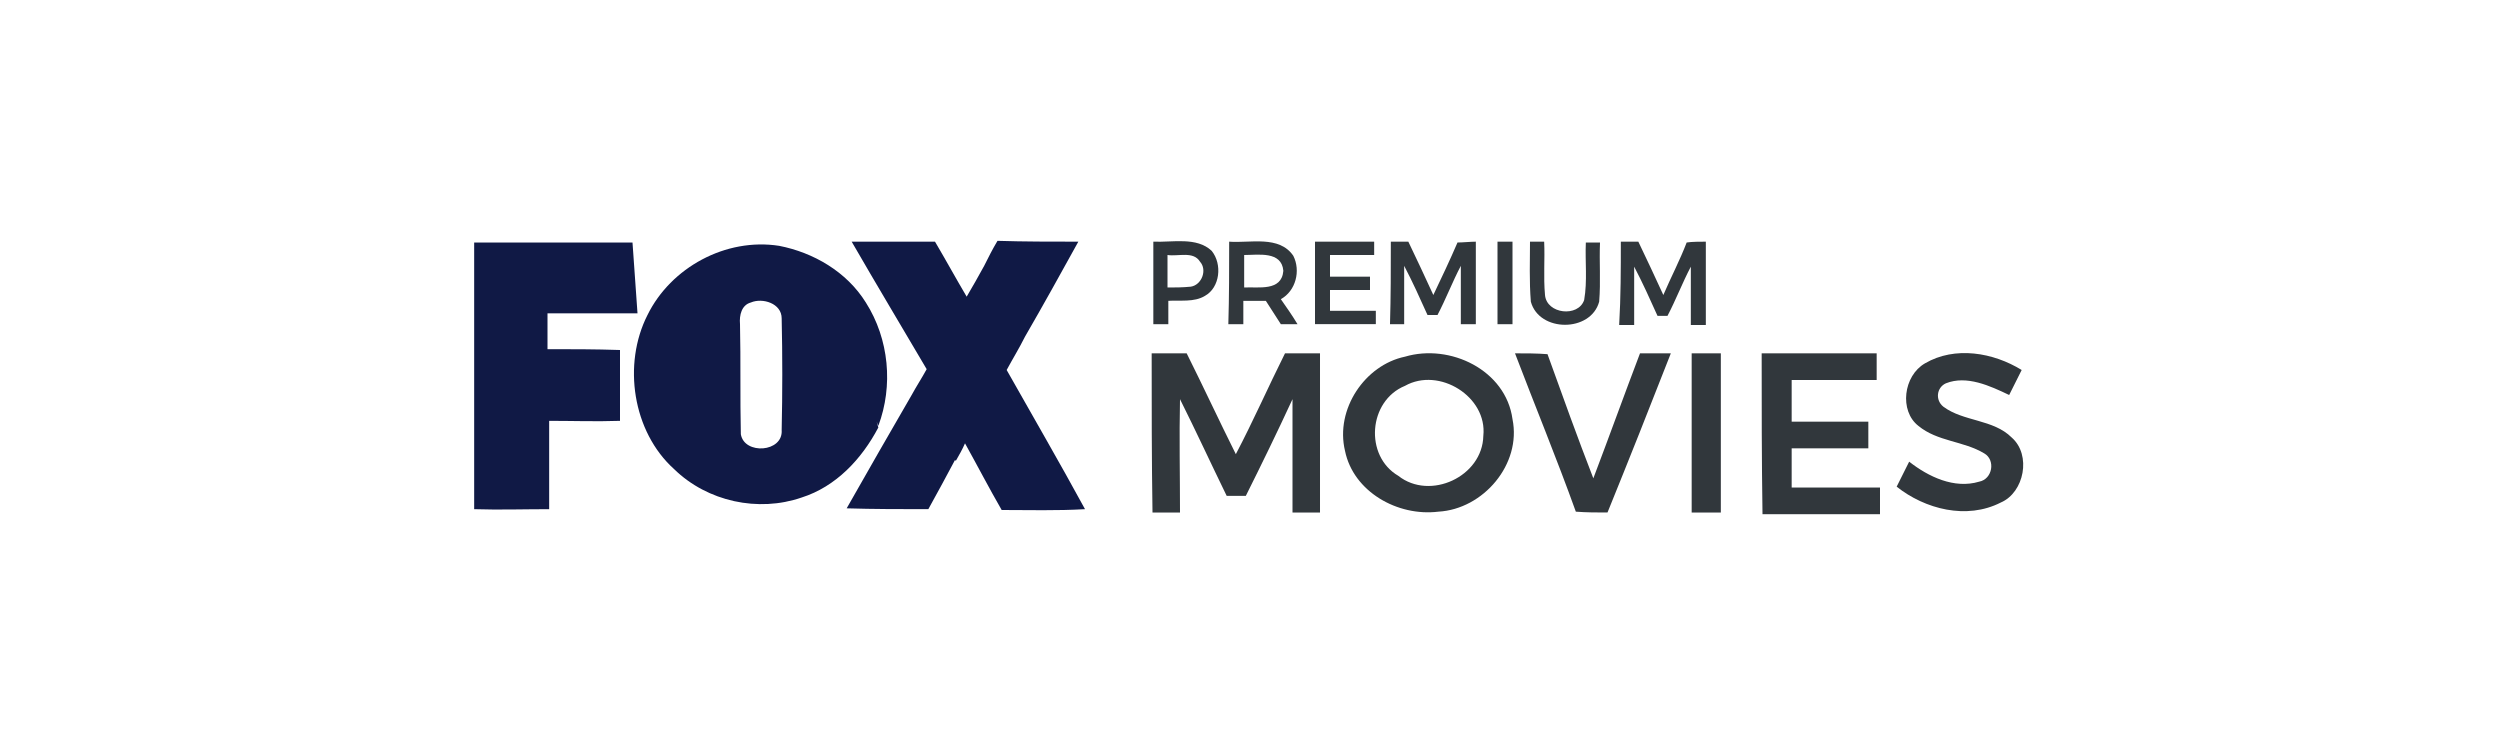 <?xml version="1.0" encoding="utf-8"?>
<!-- Generator: Adobe Illustrator 18.0.0, SVG Export Plug-In . SVG Version: 6.00 Build 0)  -->
<!DOCTYPE svg PUBLIC "-//W3C//DTD SVG 1.1//EN" "http://www.w3.org/Graphics/SVG/1.1/DTD/svg11.dtd">
<svg version="1.1"
	 id="svg2" xmlns:rdf="http://www.w3.org/1999/02/22-rdf-syntax-ns#" xmlns:sodipodi="http://sodipodi.sourceforge.net/DTD/sodipodi-0.dtd" xmlns:dc="http://purl.org/dc/elements/1.1/" xmlns:inkscape="http://www.inkscape.org/namespaces/inkscape" xmlns:svg="http://www.w3.org/2000/svg" xmlns:cc="http://creativecommons.org/ns#" sodipodi:version="0.32" inkscape:version="0.92.2 (5c3e80d, 2017-08-06)" sodipodi:docname="hhhhh.svg" inkscape:output_extension="org.inkscape.output.svg.inkscape"
	 xmlns="http://www.w3.org/2000/svg" xmlns:xlink="http://www.w3.org/1999/xlink" x="0px" y="0px" viewBox="0 25 300 90"
	 enable-background="new 0 25 300 90" xml:space="preserve">
<title  id="title831">Fox Channel logo</title>
<sodipodi:namedview  pagecolor="#ffffff" showgrid="false" inkscape:zoom="7.0178607" objecttolerance="10.0" gridtolerance="10.0" borderopacity="1.0" inkscape:cx="67.032049" inkscape:cy="31.912007" guidetolerance="10.0" bordercolor="#666666" id="base" inkscape:pageopacity="0.0" inkscape:window-maximized="1" inkscape:window-x="-8" inkscape:window-y="-8" inkscape:showpageshadow="false" inkscape:window-width="1366" inkscape:pageshadow="2" inkscape:current-layer="svg2" inkscape:window-height="705">
	</sodipodi:namedview>
<defs>
	
	
		<inkscape:perspective  sodipodi:type="inkscape:persp3d" inkscape:vp_y="0 : 1000 : 0" inkscape:vp_z="1832 : 397 : 1" inkscape:vp_x="0 : 397 : 1" id="perspective10" inkscape:persp3d-origin="916 : 264.66667 : 1">
		</inkscape:perspective>
</defs>
<g>
	<g>
		<path fill="#2F353A" d="M138.4,54c2.3,0.1,5.2-0.6,7,1.1c1.3,1.6,1,4.4-0.8,5.4c-1.3,0.8-3,0.5-4.4,0.6c0,0.9,0,1.9,0,2.8
			c-0.4,0-1.3,0-1.8,0C138.4,60.6,138.4,57.3,138.4,54z M140.1,55.6c0,1.3,0,2.6,0,3.9c0.9,0,1.8,0,2.8-0.1c1.3-0.2,2-2,1.1-3
			C143.2,55.1,141.4,55.8,140.1,55.6z"/>
	</g>
</g>
<g>
	<g>
		<path fill="#31373C" d="M147.5,54c2.5,0.2,6-0.8,7.7,1.7c0.9,1.8,0.3,4.2-1.5,5.2c0.7,1,1.4,2,2,3c-0.5,0-1.6,0-2,0
			c-0.6-0.9-1.2-1.9-1.8-2.8c-0.9,0-1.8,0-2.7,0c0,0.9,0,1.9,0,2.8c-0.4,0-1.3,0-1.8,0C147.5,60.6,147.5,57.3,147.5,54z M149.3,55.6
			c0,1.3,0,2.6,0,3.9c1.7-0.1,4.5,0.5,4.7-2C153.8,55.1,151,55.6,149.3,55.6z"/>
	</g>
	<path fill="#31373C" d="M157.8,54c2.3,0,4.7,0,7.1,0c0,0.4,0,1.2,0,1.6c-1.8,0-3.5,0-5.3,0c0,0.8,0,1.8,0,2.6c1.6,0,3.2,0,4.8,0
		c0,0.4,0,1.2,0,1.6c-1.6,0-3.2,0-4.8,0c0,0.8,0,1.6,0,2.5c1.8,0,3.7,0,5.5,0c0,0.4,0,1.2,0,1.6c-2.4,0-4.9,0-7.3,0
		C157.8,60.6,157.8,57.3,157.8,54z"/>
	<path fill="#31373C" d="M166.9,54c0.6,0,1.6,0,2.1,0c1,2.1,2,4.2,3,6.4c1-2.1,2-4.2,2.9-6.3c0.6,0,1.6-0.1,2.2-0.1
		c0,3.3,0,6.6,0,9.9c-0.4,0-1.3,0-1.8,0c0-2.3,0-4.7,0-7c-1,1.9-1.8,4-2.8,5.9c-0.3,0-0.9,0-1.2,0c-0.9-2-1.8-4-2.8-5.9
		c0,2.3,0,4.7,0,7c-0.4,0-1.3,0-1.7,0C166.9,60.6,166.9,57.3,166.9,54z"/>
	<path fill="#31373C" d="M179.7,54c0.4,0,1.3,0,1.8,0c0,3.3,0,6.6,0,9.9c-0.4,0-1.3,0-1.8,0C179.7,60.6,179.7,57.3,179.7,54z"/>
	<path fill="#31373C" d="M183.6,54c0.4,0,1.3,0,1.7,0c0.1,2.1-0.1,4.2,0.1,6.4c0.2,2.3,4,2.7,4.7,0.6c0.4-2.3,0.1-4.6,0.2-6.9
		c0.4,0,1.3,0,1.7,0c-0.1,2.3,0.1,4.7-0.1,7.1c-1,3.7-7.2,3.7-8.2,0C183.5,58.7,183.6,56.3,183.6,54z"/>
	<path fill="#31373C" d="M194.5,54c0.6,0,1.6,0,2.1,0c1,2.1,2,4.2,3,6.4c0.9-2.1,2-4.2,2.8-6.3c0.6-0.1,1.7-0.1,2.3-0.1
		c0,3.3,0,6.6,0,10c-0.4,0-1.3,0-1.8,0c0-2.3,0-4.7,0-7c-1,1.9-1.8,4-2.8,5.9c-0.3,0-0.9,0-1.2,0c-0.9-2-1.8-4-2.8-5.9
		c0,2.3,0,4.7,0,7c-0.4,0-1.3,0-1.8,0C194.5,60.6,194.5,57.3,194.5,54z"/>
	<path fill="#31373C" d="M138.2,67.4c1.4,0,2.8,0,4.2,0c2,4,3.9,8.1,5.9,12.1c2.1-4,3.9-8.1,5.9-12.1c1.4,0,2.8,0,4.2,0
		c0,6.4,0,12.7,0,19.1c-1.1,0-2.3,0-3.3,0c0-4.5,0-9,0-13.6c-1.8,3.9-3.7,7.8-5.6,11.6c-0.6,0-1.7,0-2.3,0
		c-1.9-3.9-3.7-7.8-5.6-11.6c-0.1,4.5,0,9.1,0,13.6c-1.1,0-2.3,0-3.3,0C138.2,80.1,138.2,73.8,138.2,67.4z"/>
	<g>
		<path fill="#31373C" d="M168.6,67.8c5.4-1.6,12.1,1.6,12.9,7.5c1.1,5.4-3.5,10.8-8.9,11.1c-4.9,0.6-10.2-2.4-11.2-7.3
			C160.2,74.1,163.8,68.8,168.6,67.8z M168.6,71.3c-4.4,1.8-4.9,8.4-0.8,10.8c3.8,3,10.1,0.1,10.2-4.8
			C178.5,72.6,172.7,69,168.6,71.3z"/>
	</g>
	<path fill="#31373C" d="M181.8,67.4c1.3,0,2.6,0,3.9,0.1c1.8,5,3.6,10,5.5,14.9c1.9-5,3.7-10,5.6-15c1.3,0,2.5,0,3.7,0
		c-2.5,6.4-5,12.7-7.6,19.1c-1.3,0-2.5,0-3.8-0.1C186.8,80,184.2,73.7,181.8,67.4z"/>
	<path fill="#31373C" d="M203,67.4c1.2,0,2.3,0,3.5,0c0,6.4,0,12.7,0,19.1c-1.2,0-2.3,0-3.5,0C203,80.1,203,73.8,203,67.4z"/>
	<path fill="#31373C" d="M211.4,67.4c4.6,0,9.2,0,13.8,0c0,1.1,0,2.1,0,3.2c-3.4,0-6.8,0-10.2,0c0,1.7,0,3.3,0,5c3,0,6.1,0,9.2,0
		c0,1.1,0,2.1,0,3.2c-3,0-6.1,0-9.2,0c0,1.6,0,3.1,0,4.7c3.5,0,7.1,0,10.6,0c0,1.1,0,2.1,0,3.2c-4.7,0-9.4,0-14.1,0
		C211.4,80.1,211.4,73.8,211.4,67.4z"/>
	<path fill="#31373C" d="M231,68.6c3.6-2.1,8.2-1.3,11.6,0.8c-0.5,1-1,2-1.5,3c-2.3-1.1-5.1-2.4-7.6-1.4c-1.1,0.5-1.3,2-0.3,2.8
		c2.4,1.8,6,1.5,8.2,3.7c2.4,2.1,1.5,6.6-1.3,7.8c-4.1,2.1-9.1,0.8-12.5-1.9c0.5-1,1-2,1.5-3c2.3,1.8,5.4,3.3,8.4,2.4
		c1.6-0.3,2-2.6,0.6-3.4c-2.5-1.5-5.6-1.4-7.9-3.3C227.9,74.3,228.4,70.1,231,68.6z"/>
</g>
<g>
	<path fill="#101945" d="M65.7,66.9c0-1.4,0-2.9,0-4.3c3.6,0,7.2,0,10.8,0c-0.2-2.8-0.4-5.7-0.6-8.5c-6.4,0-12.6,0-19,0
		c0,10.7,0,21.3,0,32c3,0.1,6,0,9,0c0-3.5,0-7.1,0-10.6c2.8,0,5.6,0.1,8.5,0c0-2.8,0-5.7,0-8.5C71.4,66.9,68.6,66.9,65.7,66.9z"/>
	<path fill="#101945" d="M105.4,76.3l-0.2-0.7l0.2,0.5c1.8-4.8,1.3-10.4-1.5-14.8c-2.3-3.7-6.3-6-10.4-6.8c-6.4-1-13,2.6-15.8,8.3
		c-3,5.9-1.8,14,3.2,18.5c4,3.9,10.1,5.2,15.3,3.4C100.3,83.4,103.4,80.1,105.4,76.3z M93.8,76.6c0.2,2.7-4.5,3-4.9,0.5
		c-0.1-4.4,0-8.8-0.1-13.2c-0.1-1.1,0.2-2.3,1.3-2.6c1.4-0.6,3.7,0.1,3.7,1.9C93.9,67.6,93.9,72.2,93.8,76.6z"/>
	<path fill="#101945" d="M120.8,69.4c0.7-1.3,1.5-2.6,2.2-4c2.2-3.8,4.3-7.6,6.4-11.4c-3.2,0-6.5,0-9.7-0.1c-0.6,1-1.1,2-1.6,3
		c-0.7,1.3-1.4,2.5-2.1,3.7c-1.3-2.2-2.5-4.4-3.8-6.6c-3.3,0-6.7,0-10,0c3,5.2,6,10.2,9,15.3c-0.6,1.1-1.2,2-1.8,3.1
		c-2.6,4.5-5.2,9-7.8,13.6c3.2,0.1,6.6,0.1,9.8,0.1c1.1-2,2.2-4,3.2-5.9l0.1,0.1c0.4-0.7,0.8-1.4,1.1-2.1c1.5,2.7,2.9,5.4,4.4,8
		c3.3,0,6.6,0.1,10-0.1C127.1,80.4,123.9,74.9,120.8,69.4z"/>
</g>
</svg>
